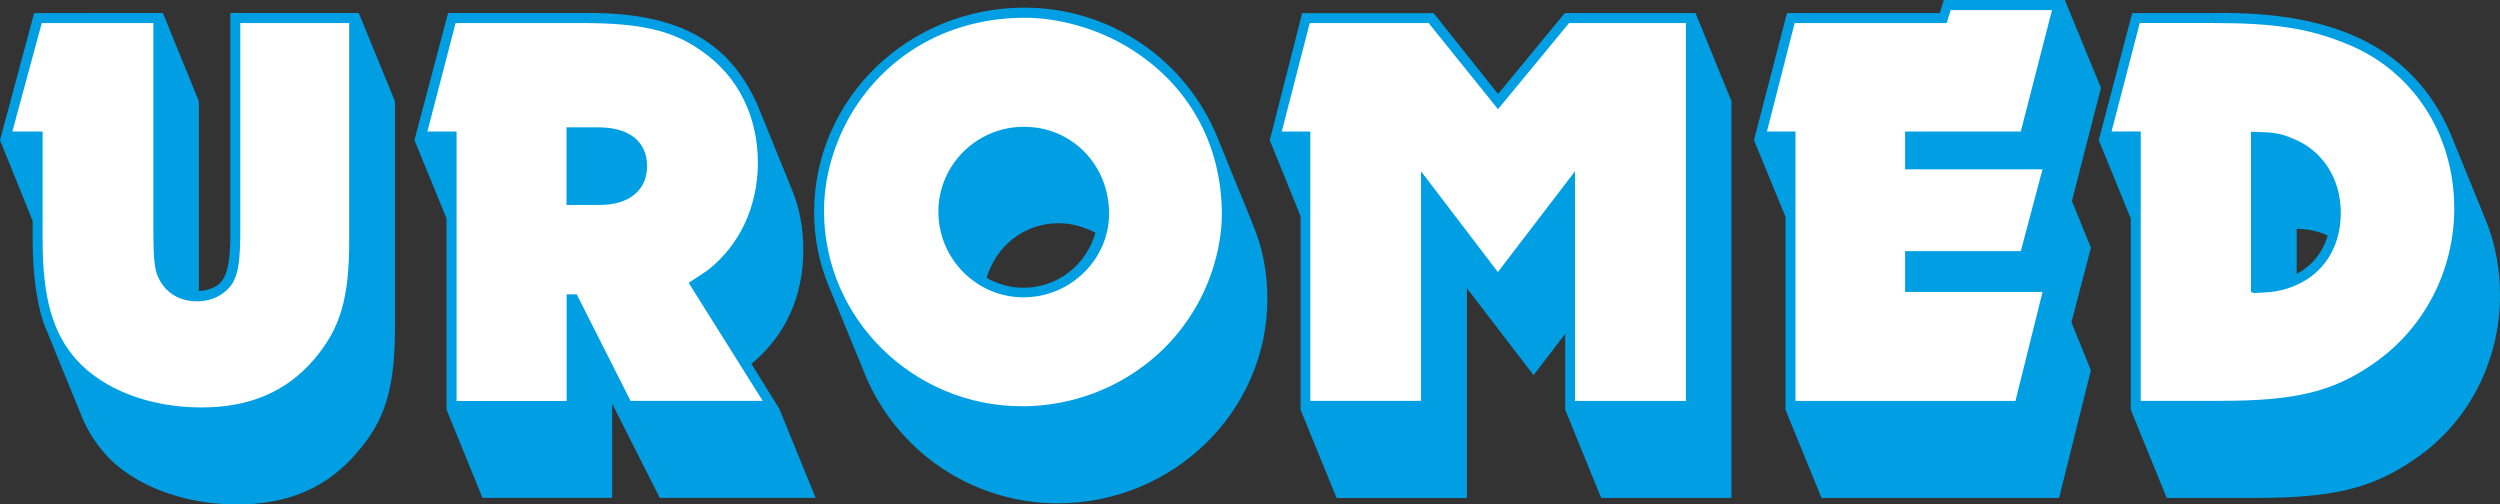 <svg xmlns="http://www.w3.org/2000/svg" width="100.117" height="20.202" viewBox="0.488 267.513 100.117 20.202"><rect x="0.488" y="267.513" width="100.117" height="20.202" fill="#333333" stroke="none"/><path fill="#FFF" d="M90.688 279.19c.614-.022.83-.045 1.158-.118 1.446-.354 2.324-1.494 2.324-3.035 0-1.353-.712-2.464-1.896-2.94-.5-.214-.73-.237-1.58-.262m-67.45 2.825h1.28c1.136 0 1.824-.57 1.824-1.495 0-.948-.69-1.495-1.872-1.495h-1.232v2.99zm18.25-3.013c-1.85 0-3.366 1.495-3.366 3.343 0 1.85 1.495 3.37 3.343 3.37 1.85 0 3.366-1.496 3.366-3.297 0-1.922-1.47-3.416-3.34-3.416h-.002zm39.756 10.98h-8.917v-10.79h-1.16l1.14-4.46H78.4l.167-.52h4.17l-1.277 4.98h-4.62v1.398h5.52l-.9 3.39h-4.62v1.52h5.52l-1.114 4.48.004.002zm-13.184 0h-4.553v-9.084l-3.03 3.96-3.01-3.96v9.082H52.92v-10.788h-1.16l1.133-4.46h4.834l2.75 3.416 2.815-3.416h4.77v15.25h.004zm-26.532-15.46c1.376 0 2.94.45 4.15 1.184 2.44 1.47 3.79 3.915 3.79 6.735 0 1.258-.404 2.704-1.113 3.865-1.423 2.395-4.08 3.89-6.943 3.89-4.384 0-7.987-3.533-7.987-7.873 0-1.375.4-2.75 1.137-3.985 1.494-2.44 4.032-3.814 6.97-3.814h-.003zm-10.404 15.46h-5.426l-2.157-4.268h-.31v4.266h-4.523v-10.79h-1.186l1.16-4.46h5.17c2.32 0 3.647.31 4.808 1.165 1.423 1 2.23 2.61 2.23 4.48 0 1.78-.736 3.345-2.04 4.365-.166.11-.332.23-.71.47l2.987 4.76-.003.012zm-16.6-15.25v8.773c0 2.323-.354 3.534-1.42 4.79-1.115 1.305-2.61 1.946-4.55 1.946-2.086 0-3.935-.713-5.024-1.897-.99-1.093-1.4-2.54-1.4-4.863v-4.29H.906l1.21-4.46h4.57v8.228c0 1.518.05 1.825.354 2.275.285.403.76.64 1.328.64.59 0 1.09-.26 1.375-.687.236-.404.307-.902.307-2.206v-8.252h4.48v.002zm71.63 15.25v-10.79h-1.187l1.163-4.46h2.986c2.46 0 3.84.214 5.35.832 2.68 1.065 4.36 3.627 4.36 6.66 0 2.516-1.23 4.86-3.27 6.26-1.64 1.14-3.15 1.495-6.19 1.495h-3.22l.007.002z"/><path fill="#009FE3" d="M84.563 271.034l-1.426-3.462h-4.762l-.167.523h-6.115l-1.304 5.027 1.257 3.06v7.73l1.423 3.483h9.43l1.258-5.05-.78-1.92.78-2.988-.757-1.873m-13.63-3.984l-1.42-3.485h-5.17l-2.7 3.272-2.605-3.272h-5.192l-1.28 5.027 1.232 3.035v7.754l1.423 3.485h5.12v-8.512l2.726 3.557 1.32-1.73v3.2l1.42 3.484h5.12V271.58h.005zm-25.34 5.217c-.38 1.375-1.566 2.3-2.964 2.3-.544 0-1.018-.143-1.54-.426.404-1.375 1.564-2.277 2.963-2.277.52 0 1.017.143 1.54.404zm-13.94 5.285c1.4-1.135 2.11-2.7 2.11-4.574 0-.83-.143-1.61-.427-2.32l-1.43-3.48c-1.16-2.57-3.22-3.66-6.89-3.61h-5.38l-1.326 5.026 1.28 3.13v7.66l1.422 3.483h5.094v-3.96l1.992 3.96h6.114l-1.422-3.484-1.14-1.83zM8.39 271.58l-1.415-3.485h-5.07L.548 273.12l1.304 3.225v.806c0 1.448.213 2.8.52 3.487l1.423 3.484c.238.594.568 1.115.972 1.568 1.09 1.207 3.08 1.967 5.19 1.967 2.06 0 3.603-.67 4.787-2.07 1.11-1.28 1.49-2.56 1.49-4.96v-9.05l-1.42-3.48H9.77v8.536c.02 1.993-.24 2.515-1.377 2.605v-7.66l-.003.005zm78.908 15.815h3.53c3.08 0 4.647-.378 6.33-1.542 2.134-1.445 3.39-3.887 3.39-6.52 0-1.043-.19-2.062-.57-2.987l-1.42-3.49c-1.445-3.32-4.48-4.86-9.435-4.77h-3.2l-1.33 5.03 1.28 3.13v7.66l1.42 3.485.005.005zm3.39-8.205c.616-.022.83-.045 1.16-.118 1.445-.354 2.323-1.494 2.323-3.035 0-1.353-.71-2.464-1.895-2.94-.496-.214-.733-.237-1.583-.262v6.355h-.004zm-67.45-3.53h1.28c1.14 0 1.826-.57 1.826-1.495 0-.948-.69-1.495-1.874-1.495h-1.233v2.99h.002zm11.924 6.78c1.28 3.13 4.314 5.17 7.68 5.17 4.597 0 8.343-3.652 8.343-8.135 0-1.042-.19-2.014-.57-2.938l-1.42-3.486c-1.28-3.13-4.29-5.167-7.68-5.167-4.62 0-8.366 3.627-8.366 8.132 0 .997.187 2.016.59 2.963l1.422 3.47v-.008zm6.33-9.793c-1.85 0-3.367 1.495-3.367 3.343 0 1.85 1.5 3.37 3.35 3.37s3.37-1.496 3.37-3.297c0-1.922-1.47-3.416-3.34-3.416h-.013zm39.755 10.98h-8.914v-10.79h-1.16l1.137-4.46h6.09l.167-.52h4.17l-1.278 4.98h-4.62v1.398h5.52l-.9 3.39h-4.62v1.52h5.52l-1.115 4.48.002.002zm-13.184 0h-4.55v-9.084l-3.04 3.96-3.01-3.96v9.082h-4.55v-10.788h-1.16l1.14-4.46h4.835l2.75 3.416 2.817-3.416h4.765v15.25h.003zm-26.53-15.46c1.376 0 2.94.45 4.15 1.184 2.443 1.47 3.795 3.915 3.795 6.735 0 1.258-.406 2.704-1.115 3.865-1.43 2.395-4.08 3.89-6.95 3.89-4.39 0-7.99-3.533-7.99-7.873 0-1.375.4-2.75 1.14-3.985 1.49-2.44 4.03-3.815 6.97-3.815zm-10.403 15.46h-5.426l-2.157-4.268h-.31v4.266H18.71v-10.79h-1.186l1.163-4.46h5.166c2.32 0 3.65.31 4.81 1.165 1.42 1 2.22 2.61 2.22 4.48 0 1.78-.74 3.345-2.04 4.365-.17.11-.34.23-.72.47l2.99 4.76.017.012zm-16.6-15.25v8.773c0 2.323-.355 3.534-1.42 4.79-1.114 1.305-2.608 1.946-4.55 1.946-2.086 0-3.935-.714-5.024-1.897-.99-1.093-1.4-2.54-1.4-4.864v-4.29H.906l1.206-4.46h4.573v8.23c0 1.516.05 1.824.356 2.274.286.403.76.64 1.33.64.59 0 1.09-.26 1.374-.687.23-.404.3-.902.3-2.206v-8.252h4.487zm71.63 15.25v-10.79h-1.187l1.164-4.46h2.986c2.464 0 3.84.214 5.357.832 2.676 1.065 4.357 3.626 4.357 6.66 0 2.516-1.23 4.86-3.27 6.26-1.634 1.14-3.15 1.495-6.186 1.495h-3.218l-.003.002zm6.233-7.02c.57.024.948.094 1.375.307-.214.76-.688 1.33-1.375 1.66v-1.967z"/><path fill="none" stroke="#009FE3" stroke-width=".116" stroke-miterlimit="3.864" d="M84.563 271.034l-1.424-3.463h-4.763l-.167.523h-6.113l-1.306 5.028 1.26 3.06v7.73l1.423 3.484h9.43l1.258-5.05-.78-1.92.78-2.987-.76-1.873 1.163-4.53zm-14.793.546l-1.42-3.486h-5.17l-2.7 3.274-2.606-3.27H52.68l-1.28 5.027 1.23 3.035v7.755l1.424 3.482h5.12v-8.513l2.728 3.557 1.326-1.73v3.2l1.422 3.485h5.12V271.58zm-25.34 5.217c-.38 1.375-1.565 2.298-2.963 2.298-.545 0-1.02-.14-1.54-.424.403-1.375 1.564-2.277 2.962-2.277.52 0 1.017.143 1.54.404zm-13.94 5.286c1.4-1.135 2.11-2.7 2.11-4.574 0-.83-.142-1.614-.428-2.326l-1.42-3.485c-1.162-2.563-3.224-3.65-6.897-3.607h-5.378l-1.33 5.028 1.282 3.13v7.66l1.42 3.484h5.096v-3.96l2 3.96h6.12l-1.42-3.484-1.134-1.827h-.022zM8.393 271.58l-1.42-3.487H1.9L.55 273.12l1.303 3.227v.805c0 1.446.213 2.797.52 3.485l1.423 3.484c.24.596.57 1.115.98 1.568 1.09 1.208 3.08 1.968 5.19 1.968 2.06 0 3.6-.67 4.785-2.07 1.117-1.28 1.496-2.56 1.496-4.957v-9.05l-1.43-3.488H9.77v8.538c.022 1.99-.24 2.514-1.375 2.604v-7.66l-.002.006zM87.3 287.395h3.53c3.08 0 4.645-.378 6.327-1.542 2.135-1.445 3.39-3.887 3.39-6.52 0-1.043-.19-2.062-.568-2.986l-1.42-3.485c-1.45-3.32-4.48-4.86-9.437-4.768h-3.2l-1.325 5.028 1.28 3.13v7.66l1.42 3.483zm3.39-8.204c.613-.022.83-.045 1.157-.117 1.446-.354 2.324-1.493 2.324-3.035 0-1.35-.71-2.46-1.895-2.93-.5-.21-.735-.24-1.587-.26v6.35-.007zm-67.45-3.53h1.277c1.14 0 1.826-.57 1.826-1.496 0-.947-.69-1.494-1.88-1.494h-1.23v2.99h.007zm11.922 6.78c1.28 3.13 4.314 5.17 7.68 5.17 4.597 0 8.342-3.65 8.342-8.134 0-1.05-.19-2.02-.57-2.94l-1.422-3.49c-1.278-3.13-4.29-5.17-7.68-5.17-4.62 0-8.363 3.628-8.363 8.133 0 .994.187 2.014.59 2.96l1.422 3.46v.01zm6.33-9.793c-1.85 0-3.367 1.495-3.367 3.344 0 1.85 1.5 3.37 3.35 3.37s3.37-1.496 3.37-3.297c0-1.92-1.47-3.416-3.34-3.416h-.013zm39.755 10.98h-8.914v-10.79h-1.16l1.14-4.46h6.09l.164-.52h4.172l-1.28 4.98h-4.62v1.398h5.52l-.9 3.392h-4.62v1.518h5.52l-1.113 4.48v.002zm-13.184 0h-4.56v-9.084l-3.03 3.96-3.02-3.96v9.08h-4.55v-10.786h-1.16l1.15-4.46h4.835l2.75 3.416 2.818-3.416h4.767v15.25zm-26.53-15.463c1.376 0 2.94.45 4.15 1.186 2.44 1.47 3.793 3.914 3.793 6.734 0 1.258-.405 2.704-1.114 3.865-1.423 2.394-4.078 3.89-6.943 3.89-4.385 0-7.99-3.534-7.99-7.874 0-1.38.4-2.75 1.137-3.99 1.497-2.44 4.033-3.81 6.97-3.81l-.003-.002zm-10.406 15.46h-5.423l-2.156-4.266h-.31v4.27h-4.524v-10.79h-1.186l1.16-4.46h5.168c2.324 0 3.65.31 4.81 1.163 1.424.998 2.23 2.61 2.23 4.48 0 1.78-.735 3.346-2.038 4.365-.168.11-.333.23-.712.47l2.986 4.76-.005.01zM14.53 268.38v8.773c0 2.323-.354 3.533-1.42 4.79-1.114 1.304-2.607 1.945-4.55 1.945-2.086 0-3.935-.713-5.024-1.897-.99-1.09-1.4-2.536-1.4-4.86v-4.293H.906l1.21-4.46h4.572v8.23c0 1.517.05 1.825.354 2.274.286.404.76.64 1.328.64.592 0 1.092-.26 1.375-.687.236-.402.308-.9.308-2.204v-8.253h4.48l-.003.002zm71.628 15.25v-10.793h-1.184l1.16-4.46h2.987c2.46 0 3.84.214 5.35.832 2.67 1.065 4.36 3.626 4.36 6.66 0 2.516-1.23 4.86-3.27 6.26-1.64 1.14-3.16 1.495-6.19 1.495h-3.22l.008.004zm6.236-7.02c.57.023.95.094 1.38.306-.21.76-.69 1.33-1.37 1.66v-1.97l-.01.003z"/></svg>